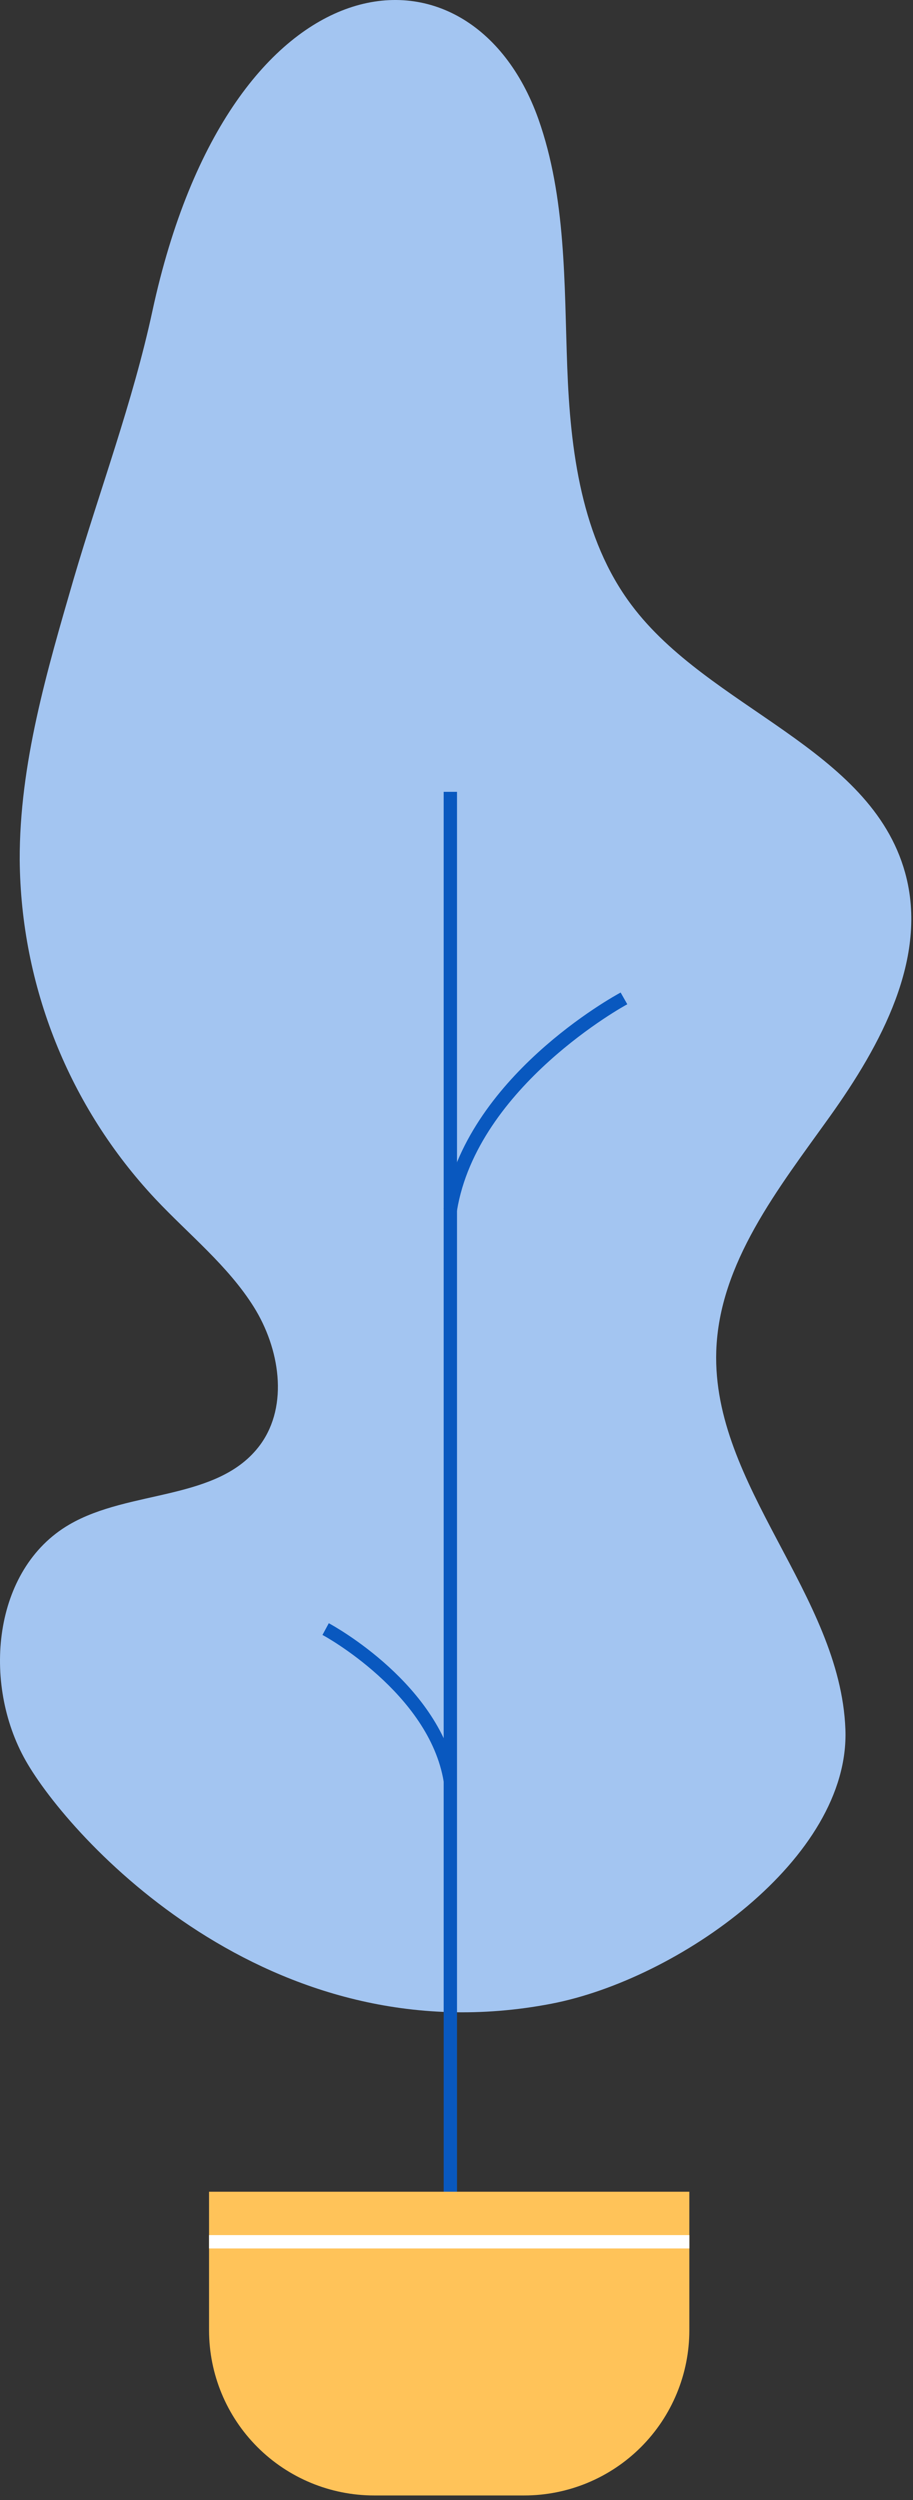 <?xml version="1.0" encoding="UTF-8"?> <svg xmlns="http://www.w3.org/2000/svg" width="76" height="208" viewBox="0 0 76 208" fill="none"><rect x="0" y="0" width="76" height="208" fill="#333333" stroke="none"/> <path d="M12.685 25.884C11.053 33.452 8.315 40.737 6.133 48.161C3.912 55.807 1.613 63.581 1.641 71.549C1.729 82.032 5.759 92.098 12.93 99.746C15.706 102.7 18.971 105.299 21.12 108.725C23.269 112.151 24.057 116.904 21.675 120.185C18.216 124.911 10.814 123.889 5.756 126.849C-0.613 130.569 -1.502 140.048 2.13 146.466C5.761 152.885 22.303 171.254 45.902 166.706C56.452 164.674 70.784 154.618 70.373 143.873C69.945 132.679 59.267 123.611 59.623 112.417C59.861 105.082 64.792 98.885 69.062 92.916C73.332 86.947 77.308 79.673 75.342 72.604C72.449 62.198 59.045 58.983 52.576 50.349C48.395 44.796 47.473 37.478 47.218 30.526C46.962 23.574 47.135 16.45 44.813 9.892C39.133 -6.028 19.165 -4.129 12.685 25.884Z" fill="#A3C5F1"></path> <path d="M38.042 65.88H36.932V186.513H38.042V65.88Z" fill="#0958BF"></path> <path d="M38.036 100.74L36.926 100.557C38.725 89.645 51.135 82.86 51.663 82.577L52.218 83.554C52.074 83.621 39.741 90.367 38.036 100.74Z" fill="#0958BF"></path> <path d="M36.937 148.243C35.726 140.875 26.942 136.06 26.842 136.027L27.369 135.05C27.752 135.255 36.731 140.164 38.036 148.082L36.937 148.243Z" fill="#0958BF"></path> <path d="M17.402 182.349H57.382V193.871C57.383 195.676 57.028 197.463 56.337 199.131C55.647 200.799 54.635 202.315 53.359 203.592C52.082 204.869 50.567 205.881 48.899 206.572C47.232 207.263 45.444 207.619 43.639 207.619H31.145C27.5 207.619 24.005 206.171 21.428 203.594C18.85 201.017 17.402 197.521 17.402 193.876V182.349Z" fill="#FFC359"></path> <path d="M57.382 185.958H17.402V187.068H57.382V185.958Z" fill="white"></path> </svg> 